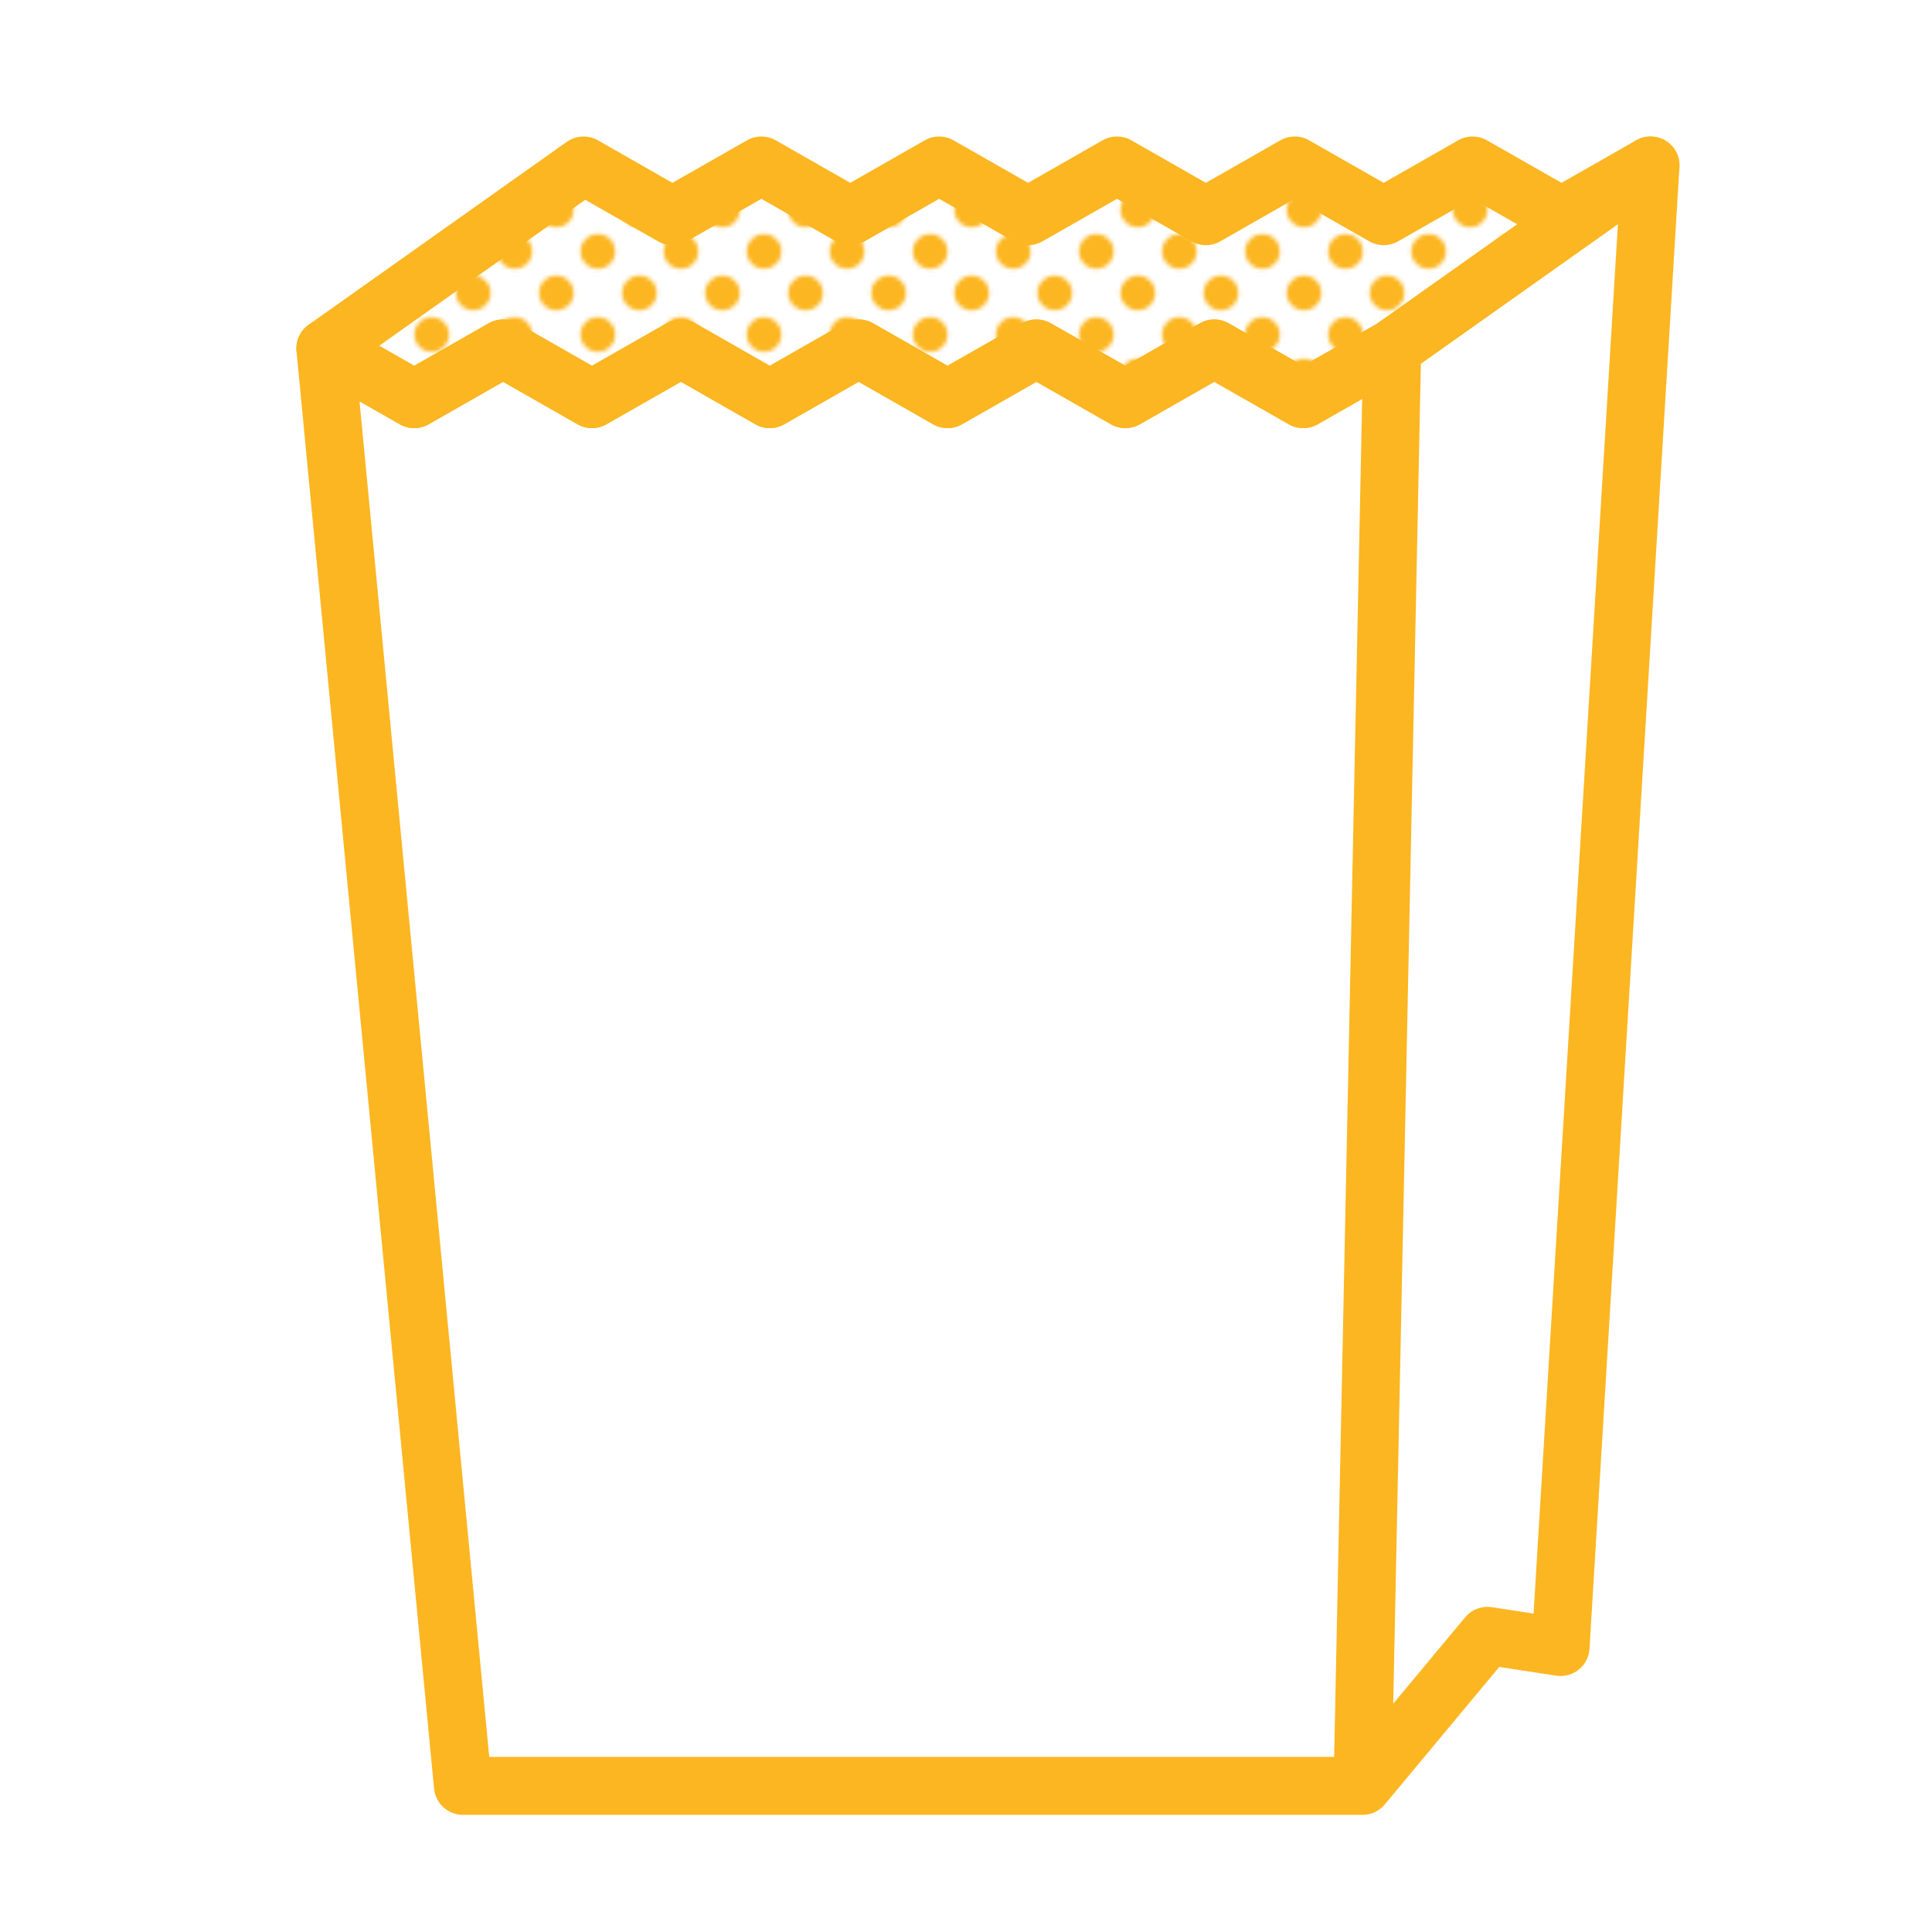 <svg xmlns="http://www.w3.org/2000/svg" data-name="BagsSa" viewBox="0 0 200 200"><defs><pattern id="a" width="20" height="20" data-name="Saffron Dot" patternTransform="matrix(-.43 0 0 .43 53.29 112.03)" patternUnits="userSpaceOnUse"><path fill="none" d="M0 0h20v20H0z"/><path fill="#fcb621" d="M20 24.17A4.17 4.17 0 1124.17 20 4.17 4.17 0 0120 24.17m-20 0a4.17 4.17 0 010-8.34A4.17 4.17 0 014.17 20 4.17 4.17 0 010 24.17m10-10A4.17 4.17 0 1114.17 10 4.17 4.17 0 0110 14.17m10-10A4.17 4.17 0 0115.83 0a4.17 4.17 0 018.34 0A4.17 4.17 0 0120 4.17m-20 0A4.17 4.17 0 01-4.17 0 4.17 4.17 0 010-4.17 4.17 4.17 0 014.17 0 4.17 4.17 0 010 4.17"/></pattern></defs><path fill="none" stroke="#fcb621" stroke-linecap="round" stroke-linejoin="round" stroke-width="6" d="M144.12 36.07l26.74-18.94m0 0l-9.31 153.37-7.57-1.16-12.93 15.53m3.07-148.8l-3.07 148.8H47.92L33.68 36.07l9.2 5.25 9.2-5.25 9.2 5.25 9.21-5.25 9.2 5.25 9.2-5.25 9.2 5.25 9.2-5.25 9.21 5.25 9.2-5.25 9.21 5.25 9.21-5.25z"/><path fill="url(#a)" stroke="#fcb621" stroke-linejoin="round" stroke-width="6" d="M33.68 36.07l9.2 5.25 9.2-5.25 9.2 5.25 9.21-5.25 9.2 5.25 9.2-5.25 9.2 5.25 9.2-5.25 9.21 5.25 9.2-5.25 9.21 5.25 9.21-5.25 26.74-18.94-9.21 5.25-9.21-5.25-9.2 5.25-9.21-5.25-9.2 5.25-9.2-5.25-9.2 5.25-9.21-5.25-9.2 5.25-9.2-5.25-9.21 5.25-9.2-5.25-26.73 18.94z"/></svg>
